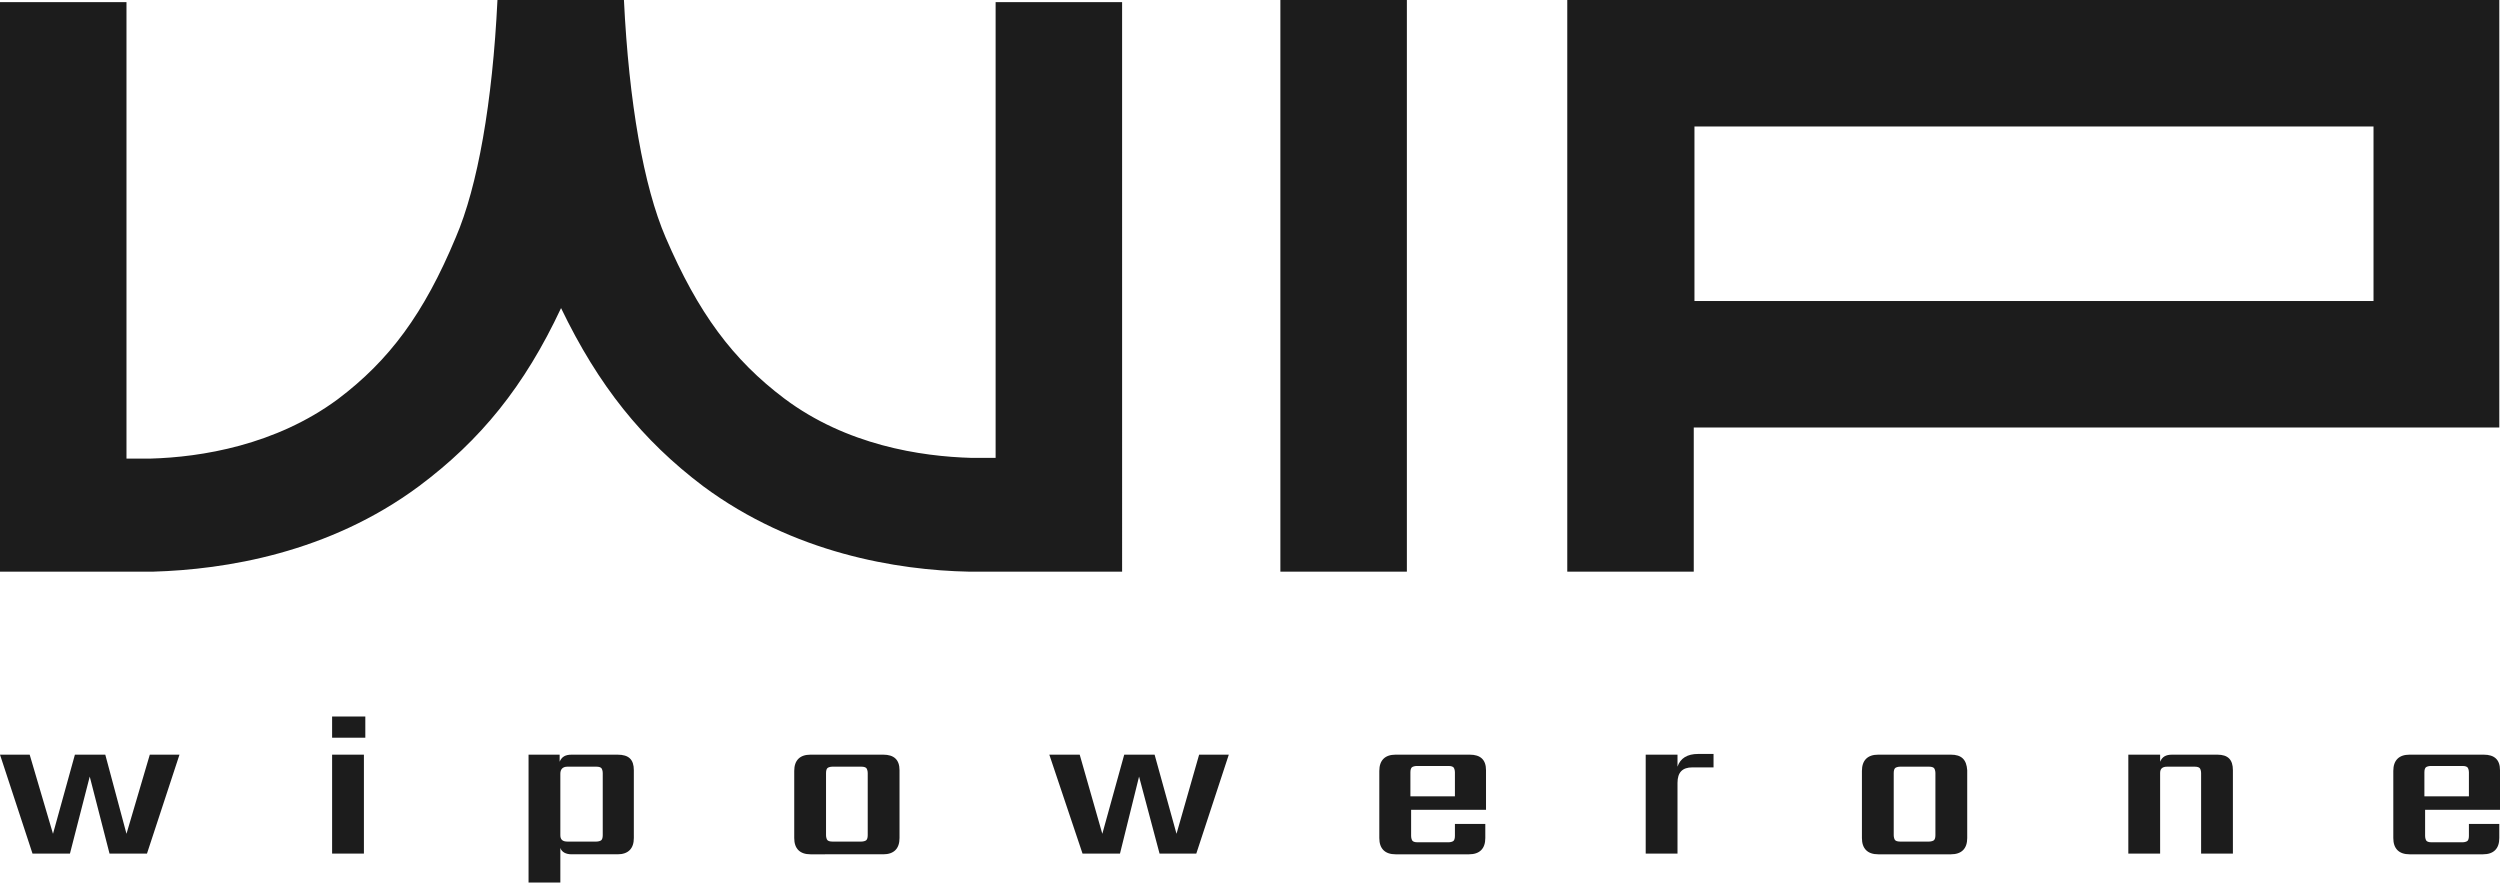 <?xml version="1.0" encoding="utf-8"?>
<!-- Generator: Adobe Illustrator 24.1.1, SVG Export Plug-In . SVG Version: 6.00 Build 0)  -->
<svg version="1.1" id="Layer_1" xmlns="http://www.w3.org/2000/svg" xmlns:xlink="http://www.w3.org/1999/xlink" x="0px" y="0px"
	 viewBox="0 0 353.8 124.9" style="enable-background:new 0 0 353.8 124.9;" xml:space="preserve">
<style type="text/css">
	.st0{fill:#1C1C1C;}
</style>
<g>
	<path class="st0" d="M221.8,0v80.9h17.9V60.5h114V0H221.8z M335.9,42.6h-96.1V17.9h96.1V42.6z"/>
	<rect x="181.2" class="st0" width="17.9" height="80.9"/>
	<polygon class="st0" points="17.9,118 14.9,106.8 10.6,106.8 7.5,118 4.2,106.8 0,106.8 4.6,120.8 9.9,120.8 12.7,109.9 
		15.5,120.8 20.8,120.8 25.4,106.8 21.2,106.8 	"/>
	<rect x="47" y="106.8" class="st0" width="4.5" height="14"/>
	<rect x="47" y="101.4" class="st0" width="4.7" height="3"/>
	<path class="st0" d="M87.4,106.8h-6.5c-0.9,0-1.4,0.3-1.7,1v-1h-4.4v18.1h4.5v-4.9c0.2,0.6,0.8,0.9,1.6,0.9h6.5
		c1.5,0,2.3-0.8,2.3-2.3V109C89.7,107.5,89,106.8,87.4,106.8 M85.3,118.2c0,0.4-0.1,0.6-0.2,0.7c-0.1,0.1-0.4,0.2-0.7,0.2h-4.1
		c-0.7,0-1-0.3-1-0.9v-8.7c0-0.6,0.3-1,1-1h4.1c0.4,0,0.6,0.1,0.7,0.2c0.1,0.1,0.2,0.4,0.2,0.7V118.2z"/>
	<path class="st0" d="M125,106.8h-10.3c-1.5,0-2.3,0.8-2.3,2.3v9.5c0,1.5,0.8,2.3,2.3,2.3H125c1.5,0,2.3-0.8,2.3-2.3V109
		C127.3,107.5,126.5,106.8,125,106.8 M122.8,118.2c0,0.4-0.1,0.6-0.2,0.7c-0.1,0.1-0.4,0.2-0.7,0.2h-4.1c-0.4,0-0.6-0.1-0.7-0.2
		c-0.1-0.1-0.2-0.4-0.2-0.7v-8.8c0-0.4,0.1-0.6,0.2-0.7c0.1-0.1,0.4-0.2,0.7-0.2h4.1c0.4,0,0.6,0.1,0.7,0.2c0.1,0.1,0.2,0.4,0.2,0.7
		V118.2z"/>
	<polygon class="st0" points="166.5,118 163.4,106.8 159.1,106.8 156,118 152.8,106.8 148.5,106.8 153.2,120.8 158.5,120.8 
		161.2,109.9 164.1,120.8 169.3,120.8 173.9,106.8 169.7,106.8 	"/>
	<path class="st0" d="M208,106.8h-10.5c-1.5,0-2.3,0.8-2.3,2.3v9.5c0,1.5,0.8,2.3,2.3,2.3h10.4c1.5,0,2.3-0.8,2.3-2.3v-2h-4.3v1.7
		c0,0.4-0.1,0.6-0.2,0.7c-0.1,0.1-0.4,0.2-0.7,0.2h-4.4c-0.4,0-0.6-0.1-0.7-0.2c-0.1-0.1-0.2-0.4-0.2-0.7v-3.7h10.6V109
		C210.3,107.5,209.5,106.8,208,106.8 M205.9,112.7h-6.3v-3.4c0-0.4,0.1-0.6,0.2-0.7c0.1-0.1,0.4-0.2,0.7-0.2h4.5
		c0.4,0,0.6,0.1,0.7,0.2c0.1,0.1,0.2,0.4,0.2,0.7V112.7z"/>
	<path class="st0" d="M237.4,108.5v-1.7h-4.5v14h4.5v-10c0-1.5,0.7-2.2,2.1-2.2h3v-1.9h-2.2C238.8,106.7,237.8,107.3,237.4,108.5"/>
	<path class="st0" d="M276.1,106.8h-10.3c-1.5,0-2.3,0.8-2.3,2.3v9.5c0,1.5,0.8,2.3,2.3,2.3h10.3c1.5,0,2.3-0.8,2.3-2.3V109
		C278.3,107.5,277.6,106.8,276.1,106.8 M273.9,118.2c0,0.4-0.1,0.6-0.2,0.7c-0.1,0.1-0.4,0.2-0.7,0.2h-4.1c-0.4,0-0.6-0.1-0.7-0.2
		c-0.1-0.1-0.2-0.4-0.2-0.7v-8.8c0-0.4,0.1-0.6,0.2-0.7c0.1-0.1,0.4-0.2,0.7-0.2h4.1c0.4,0,0.6,0.1,0.7,0.2c0.1,0.1,0.2,0.4,0.2,0.7
		V118.2z"/>
	<path class="st0" d="M313.8,106.8h-6.4c-0.9,0-1.4,0.3-1.7,1v-1h-4.5v14h4.5v-10.5h0v-0.9c0-0.6,0.3-0.9,1-0.9h3.9
		c0.4,0,0.6,0.1,0.7,0.2c0.1,0.1,0.2,0.4,0.2,0.7v11.4h4.5V109C316,107.5,315.3,106.8,313.8,106.8"/>
	<path class="st0" d="M351.5,106.8H341c-1.5,0-2.3,0.8-2.3,2.3v9.5c0,1.5,0.8,2.3,2.3,2.3h10.4c1.5,0,2.3-0.8,2.3-2.3v-2h-4.3v1.7
		c0,0.4-0.1,0.6-0.2,0.7c-0.1,0.1-0.4,0.2-0.7,0.2h-4.4c-0.4,0-0.6-0.1-0.7-0.2c-0.1-0.1-0.2-0.4-0.2-0.7v-3.7h10.6V109
		C353.8,107.5,353,106.8,351.5,106.8 M349.4,112.7h-6.3v-3.4c0-0.4,0.1-0.6,0.2-0.7c0.1-0.1,0.4-0.2,0.7-0.2h4.5
		c0.4,0,0.6,0.1,0.7,0.2c0.1,0.1,0.2,0.4,0.2,0.7V112.7z"/>
	<path class="st0" d="M158.8,0.3h-17.9v64.5h-3.4c-7.2-0.2-17.7-1.8-26.5-8.4c-7.3-5.5-12.2-12.1-16.8-22.8
		C91.1,26.4,89,14.5,88.3,0H70.4c-0.7,14.5-2.8,26.4-5.9,33.6C60,44.4,55.1,51,47.8,56.5C39,63,28.5,64.7,21.3,64.9h-3.4V0.3H0v80.6
		h21.4l0.3,0c10.1-0.3,24.8-2.6,37.6-12.1c8.7-6.5,14.9-14.1,20.1-25.2c5.3,11,11.5,18.7,20.1,25.2c12.8,9.5,27.5,11.9,37.6,12.1
		l21.7,0V0.3z"/>
</g>
</svg>
